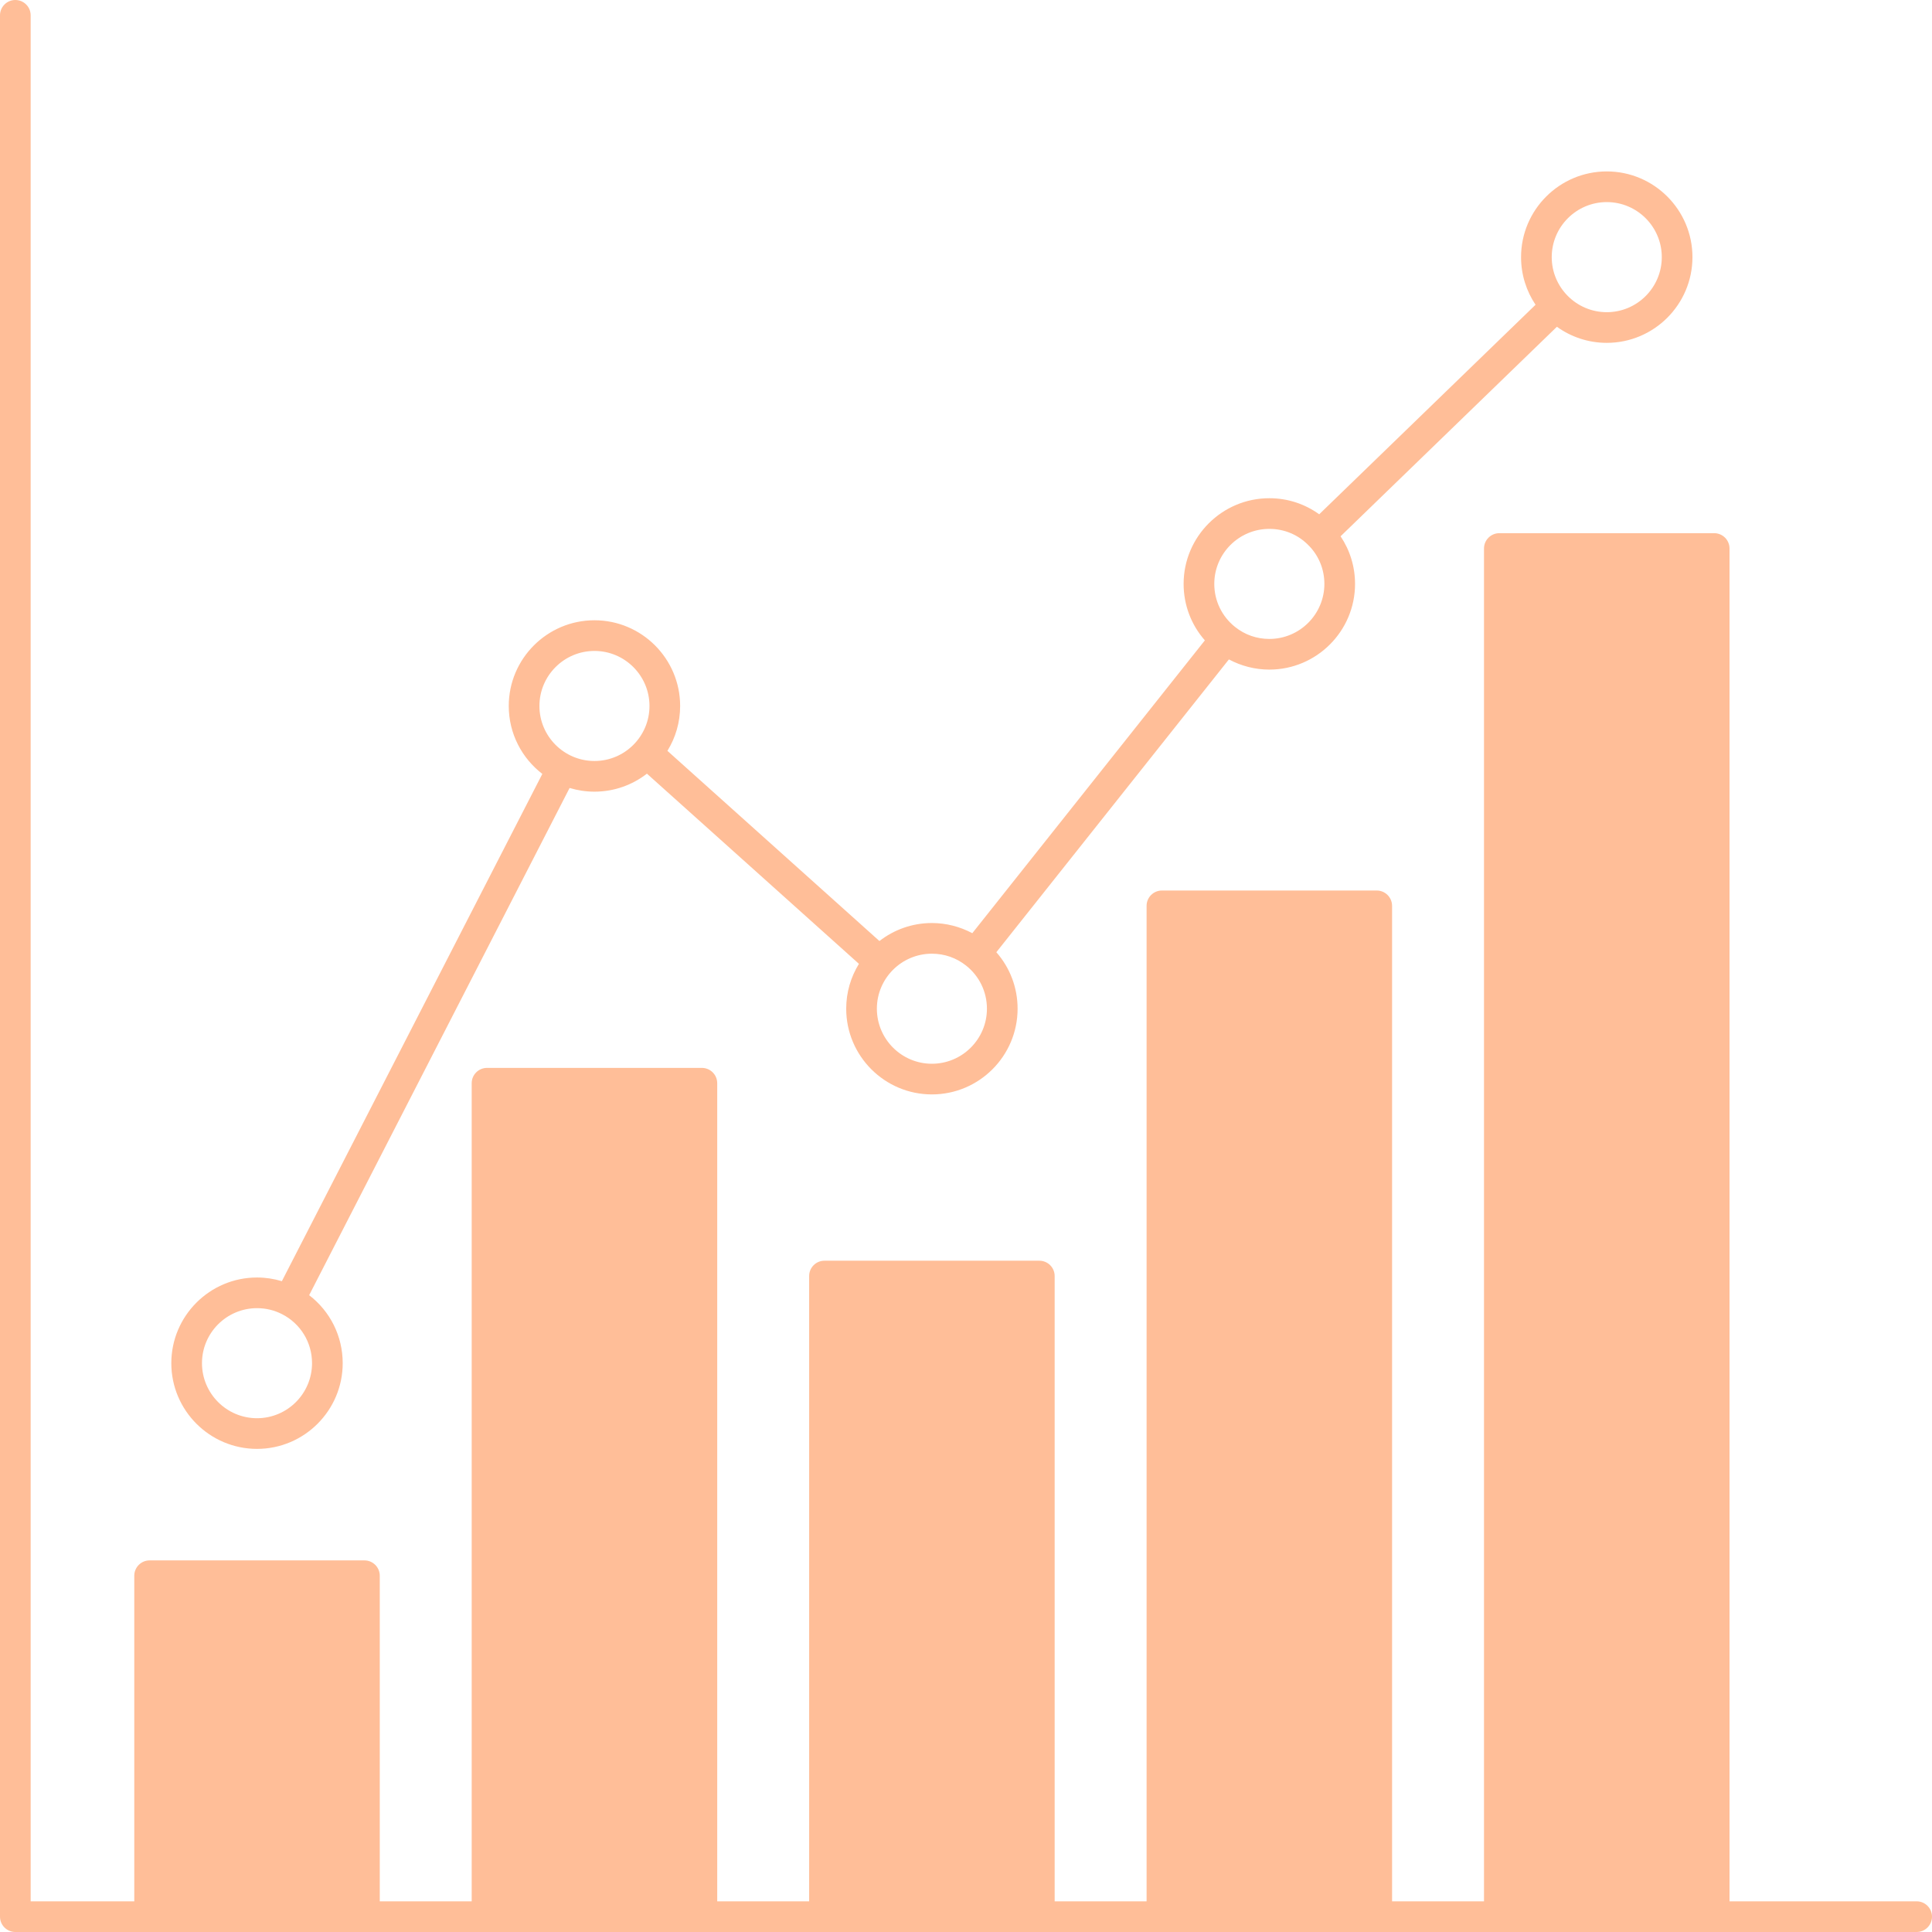 <?xml version="1.0" encoding="UTF-8" standalone="no"?>
<svg
   version="1.1"
   x="0px"
   y="0px"
   viewBox="0 0 504 504"
   xml:space="preserve"
   id="svg3872"
   sodipodi:docname="graph.svg"
   width="504"
   height="504"
   inkscape:version="1.2.2 (732a01da63, 2022-12-09)"
   xmlns:inkscape="http://www.inkscape.org/namespaces/inkscape"
   xmlns:sodipodi="http://sodipodi.sourceforge.net/DTD/sodipodi-0.dtd"
   xmlns="http://www.w3.org/2000/svg"
   xmlns:svg="http://www.w3.org/2000/svg"><defs
     id="defs3876" /><sodipodi:namedview
     id="namedview3874"
     pagecolor="#ffffff"
     bordercolor="#000000"
     borderopacity="0.25"
     inkscape:showpageshadow="2"
     inkscape:pageopacity="0.0"
     inkscape:pagecheckerboard="0"
     inkscape:deskcolor="#d1d1d1"
     showgrid="false"
     inkscape:zoom="1.3285714"
     inkscape:cx="233.33333"
     inkscape:cy="314.62366"
     inkscape:window-width="1920"
     inkscape:window-height="1017"
     inkscape:window-x="-8"
     inkscape:window-y="-8"
     inkscape:window-maximized="1"
     inkscape:current-layer="svg3872" /><g
     id="g3866"><path
       d="M 500,496 H 451.18 V 143.09 c 0,-2.209 -1.791,-4 -4,-4 h -56.05 c -2.209,0 -4,1.791 -4,4 V 496 H 363.15 V 236.31 c 0,-2.209 -1.791,-4 -4,-4 h -56.04 c -2.209,0 -4,1.791 -4,4 V 496 H 275.13 V 332.88 c 0,-2.209 -1.791,-4 -4,-4 h -56.05 c -2.209,0 -4,1.791 -4,4 V 496 H 187.1 V 282.58 c 0,-2.209 -1.791,-4 -4,-4 h -56.05 c -2.209,0 -4,1.791 -4,4 V 496 H 99.07 v -84.94 c 0,-2.209 -1.791,-4 -4,-4 H 39.03 c -2.209,0 -4,1.791 -4,4 V 496 H 8 V 4 C 8,1.791 6.209,0 4,0 1.791,0 0,1.791 0,4 v 496 c 0,2.209 1.791,4 4,4 h 496 c 2.209,0 4,-1.791 4,-4 0,-2.209 -1.791,-4 -4,-4 z"
       id="path3862"
       style="fill:#ffbe98;fill-opacity:1" /><path
       d="m 67.05,377.97 c 12.324,0 22.351,-10.031 22.351,-22.36 0,-7.061 -3.281,-13.551 -8.754,-17.733 l 67.944,-132.32 c 2.055,0.624 4.233,0.963 6.489,0.963 5.152,0 9.898,-1.757 13.682,-4.697 l 55.308,49.612 c -2.103,3.407 -3.32,7.416 -3.32,11.704 0,12.329 10.026,22.36 22.35,22.36 12.329,0 22.36,-10.031 22.36,-22.36 0,-5.501 -1.987,-10.693 -5.544,-14.733 l 60.667,-76.385 c 3.224,1.725 6.855,2.658 10.547,2.658 12.329,0 22.36,-10.031 22.36,-22.36 0,-4.486 -1.327,-8.774 -3.775,-12.416 l 56.432,-54.657 c 3.669,2.635 8.161,4.194 13.012,4.194 12.323,0 22.35,-10.031 22.35,-22.36 0,-12.329 -10.026,-22.36 -22.35,-22.36 -12.329,0 -22.36,10.031 -22.36,22.36 0,4.594 1.394,8.867 3.779,12.423 l -56.438,54.662 c -3.756,-2.713 -8.25,-4.195 -13.011,-4.195 -12.329,0 -22.36,10.026 -22.36,22.35 0,5.502 1.988,10.694 5.544,14.734 l -60.67,76.388 c -3.225,-1.721 -6.856,-2.652 -10.544,-2.652 -5.151,0 -9.898,1.757 -13.682,4.696 l -55.308,-49.612 c 2.103,-3.406 3.319,-7.415 3.319,-11.704 0,-12.329 -10.026,-22.36 -22.35,-22.36 -12.329,0 -22.36,10.031 -22.36,22.36 0,7.212 3.438,13.633 8.759,17.722 L 73.531,334.221 c -2.095,-0.632 -4.285,-0.961 -6.481,-0.961 -12.329,0 -22.359,10.026 -22.359,22.35 -0.001,12.329 10.03,22.36 22.359,22.36 z M 419.16,52.72 c 7.912,0 14.35,6.442 14.35,14.36 0,7.918 -6.438,14.36 -14.35,14.36 -7.918,0 -14.36,-6.442 -14.36,-14.36 0,-7.918 6.442,-14.36 14.36,-14.36 z m -88.03,85.25 c 3.934,0 7.59,1.549 10.297,4.363 0.058,0.059 0.116,0.116 0.176,0.171 2.509,2.657 3.888,6.134 3.888,9.815 0,7.918 -6.442,14.36 -14.36,14.36 -3.286,0 -6.372,-1.077 -8.932,-3.122 -3.45,-2.741 -5.429,-6.837 -5.429,-11.238 0,-7.912 6.442,-14.349 14.36,-14.349 z M 243.1,248.79 c 3.284,0 6.372,1.076 8.933,3.112 3.449,2.74 5.428,6.836 5.428,11.238 0,7.918 -6.442,14.36 -14.36,14.36 -7.912,0 -14.35,-6.442 -14.35,-14.36 -0.001,-7.912 6.436,-14.35 14.349,-14.35 z M 140.72,184.17 c 0,-7.918 6.442,-14.36 14.36,-14.36 7.912,0 14.35,6.442 14.35,14.36 0,7.913 -6.438,14.35 -14.35,14.35 -7.918,0 -14.36,-6.437 -14.36,-14.35 z M 67.05,341.26 c 2.31,0 4.514,0.531 6.553,1.578 4.81,2.47 7.798,7.364 7.798,12.772 0,7.918 -6.438,14.36 -14.351,14.36 -7.918,0 -14.359,-6.442 -14.359,-14.36 -0.001,-7.913 6.441,-14.35 14.359,-14.35 z"
       id="path3864"
       style="fill:#ffbe98;fill-opacity:1" /></g></svg>
